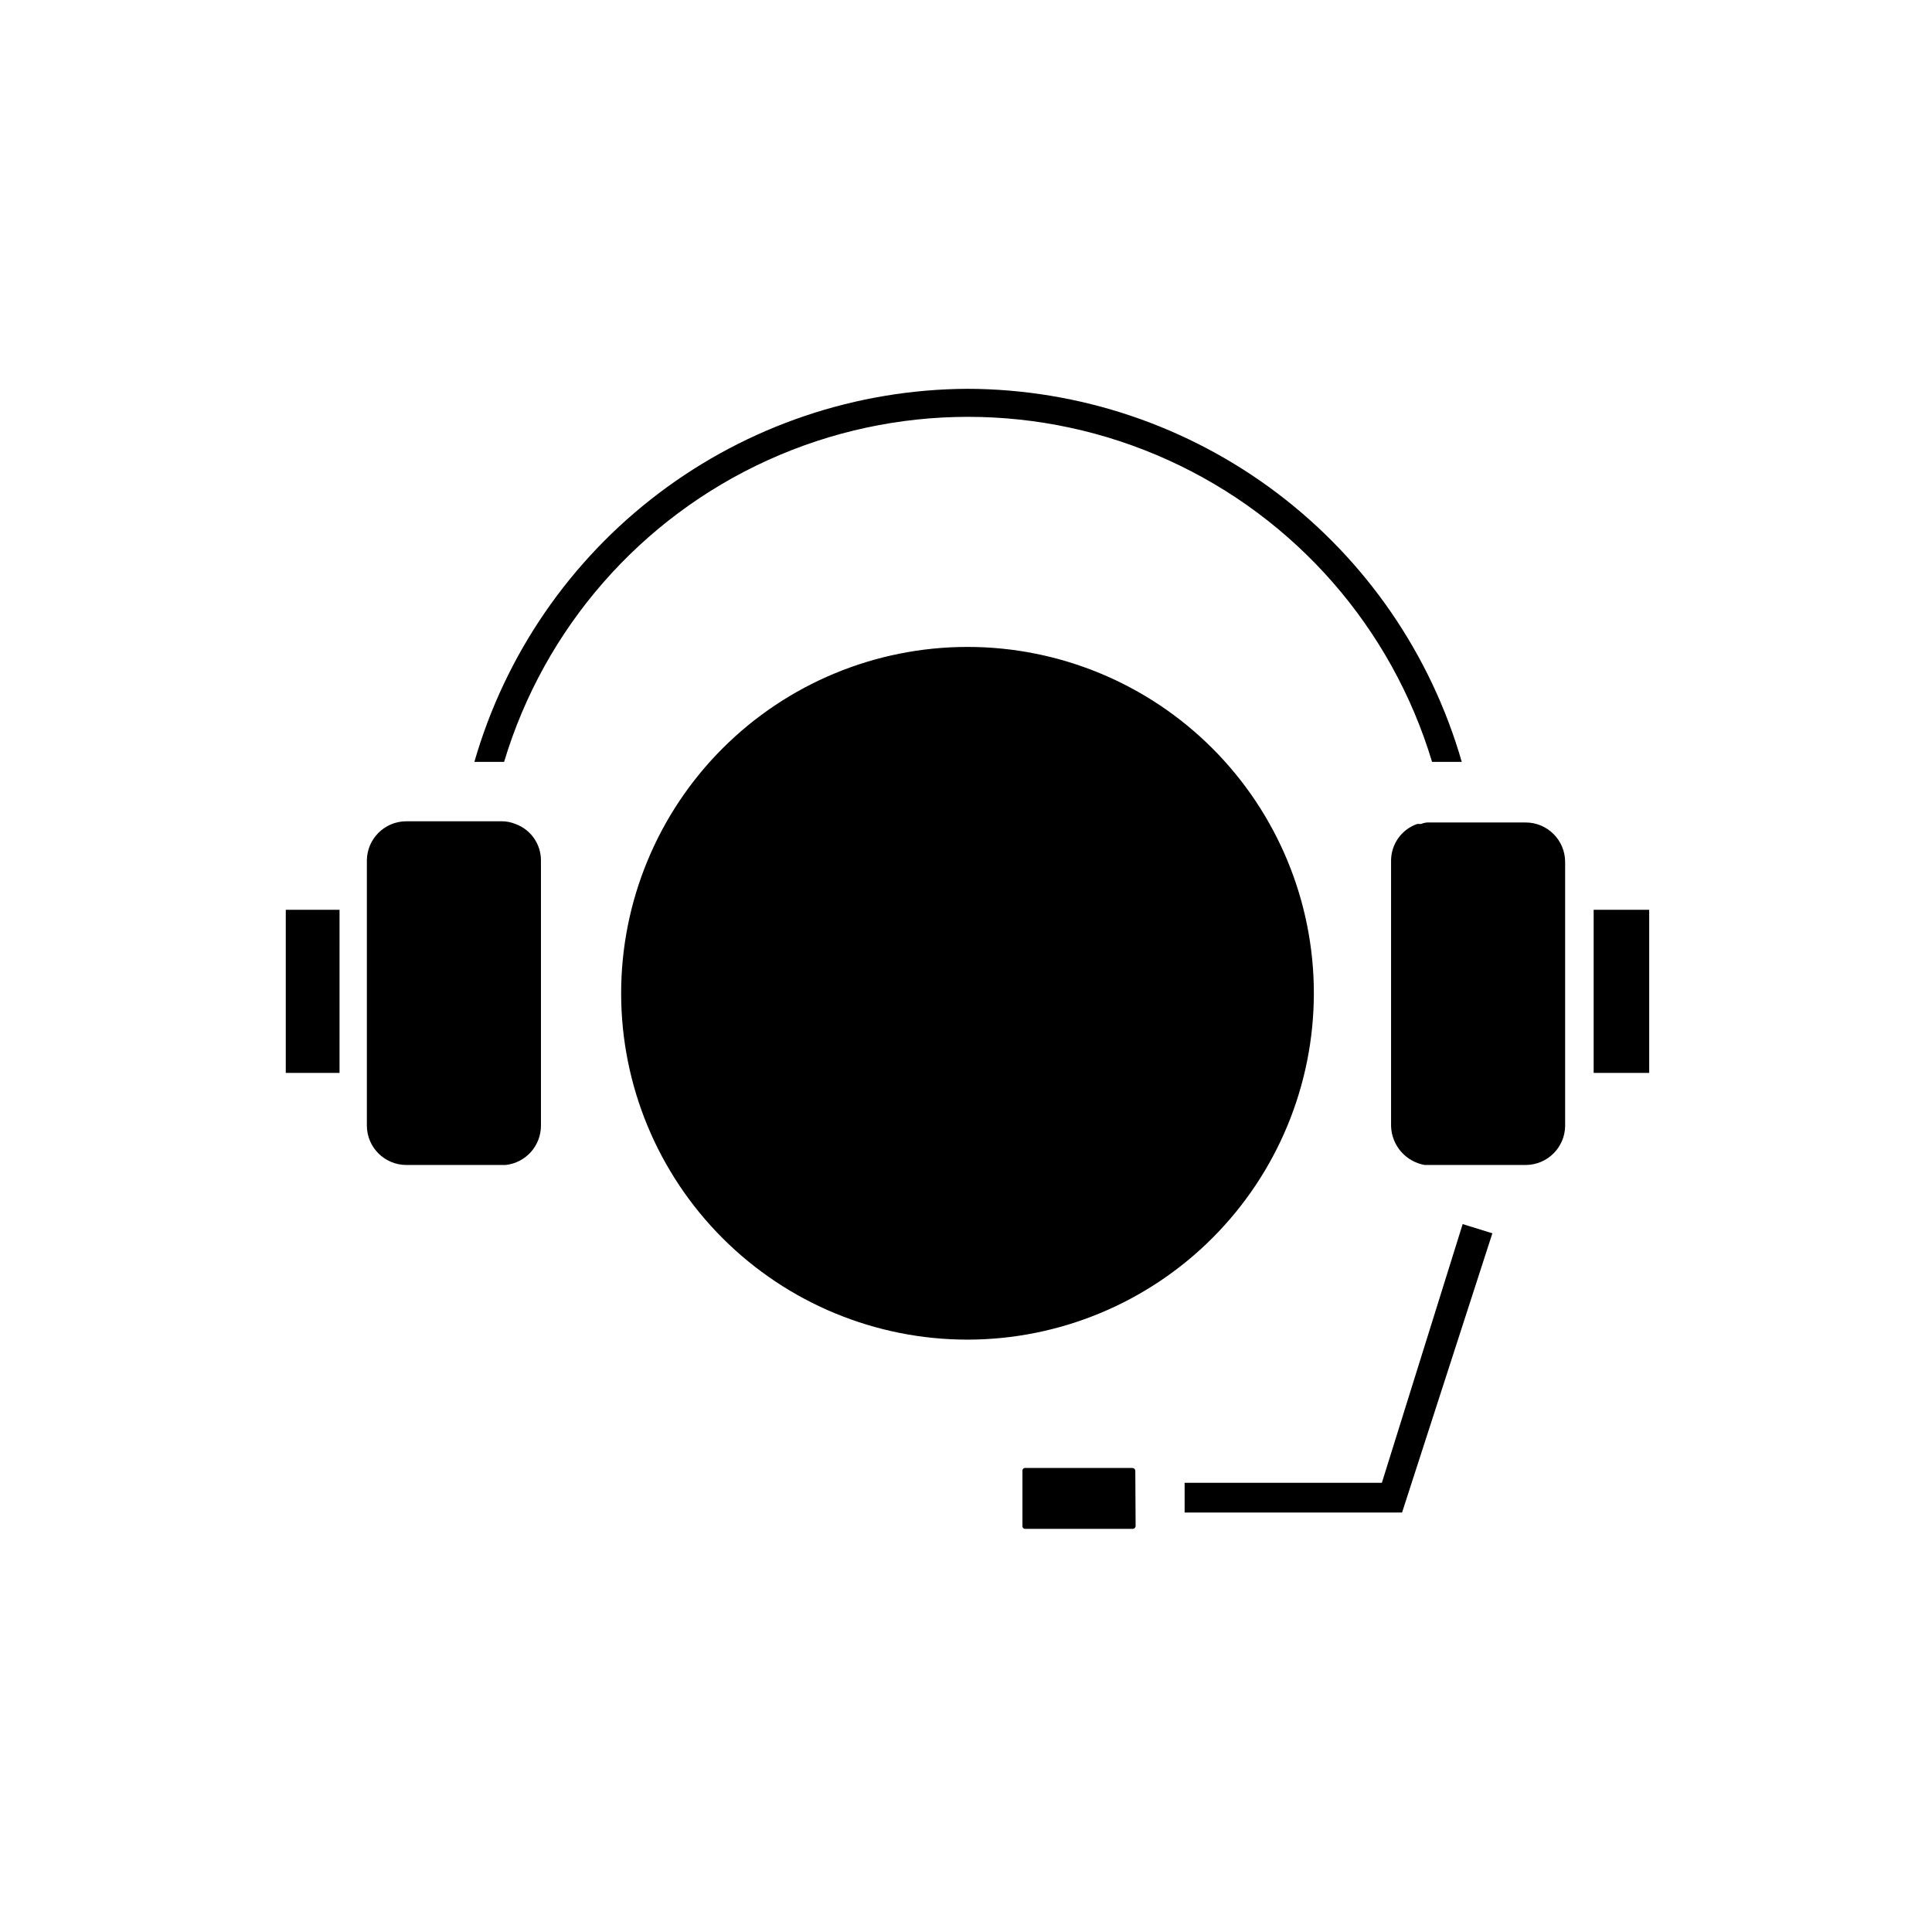 <?xml version="1.0" encoding="UTF-8"?>
<!-- Uploaded to: ICON Repo, www.iconrepo.com, Generator: ICON Repo Mixer Tools -->
<svg fill="#000000" width="800px" height="800px" version="1.1" viewBox="144 144 512 512" xmlns="http://www.w3.org/2000/svg">
 <path d="m444.95 548.46c-0.043 0.402-0.383 0.711-0.789 0.707h-28.418c-0.199 0.023-0.402-0.039-0.551-0.176-0.152-0.137-0.238-0.328-0.234-0.531v-14.641c-0.027-0.219 0.047-0.434 0.199-0.586 0.156-0.152 0.371-0.227 0.586-0.203h28.34c0.207 0 0.41 0.082 0.555 0.23 0.148 0.148 0.23 0.348 0.23 0.559zm-44.477-301.42c29.582 0.09 58.336 9.777 81.941 27.605 23.605 17.828 40.789 42.836 48.969 71.266h-7.871c-10.664-35.484-36.137-64.633-69.871-79.953-33.738-15.32-72.445-15.32-106.18 0-33.738 15.32-59.211 44.469-69.871 79.953h-7.875c8.172-28.402 25.332-53.391 48.906-71.219 23.574-17.828 52.293-27.531 81.852-27.652zm-180.74 138.07h14.25l-0.004 43.215h-14.246zm58.254 67.621h-26.293c-5.754 0-10.43-4.641-10.473-10.391v-70.297c0.043-5.754 4.719-10.395 10.473-10.395h25.348c1.215 0.008 2.418 0.25 3.539 0.711 4.082 1.465 6.793 5.348 6.773 9.684v70.297c-0.012 5.348-4.051 9.828-9.371 10.391zm122.49 46.289v-0.004c-24.352 0.023-47.707-9.633-64.938-26.836-17.23-17.203-26.918-40.551-26.93-64.898-0.016-24.348 9.645-47.703 26.855-64.93 17.207-17.223 40.559-26.902 64.906-26.91 24.348-0.008 47.699 9.66 64.918 26.875s26.895 40.566 26.895 64.914c-0.02 24.32-9.688 47.645-26.879 64.852-17.191 17.207-40.508 26.895-64.828 26.934zm158.3-56.68c-0.043 5.75-4.719 10.391-10.469 10.391h-26.766c-5.035-0.895-8.75-5.203-8.895-10.312v-70.375c0.023-4.371 2.801-8.25 6.926-9.684h1.023c0.746-0.316 1.555-0.453 2.363-0.395h25.348c5.75 0 10.426 4.641 10.469 10.391v70.297zm22.277-14.016h-14.719v-43.215h14.719zm-41.562 42.512-7.871-2.441-21.414 68.566h-52.27v7.871h57.625z"/>
</svg>